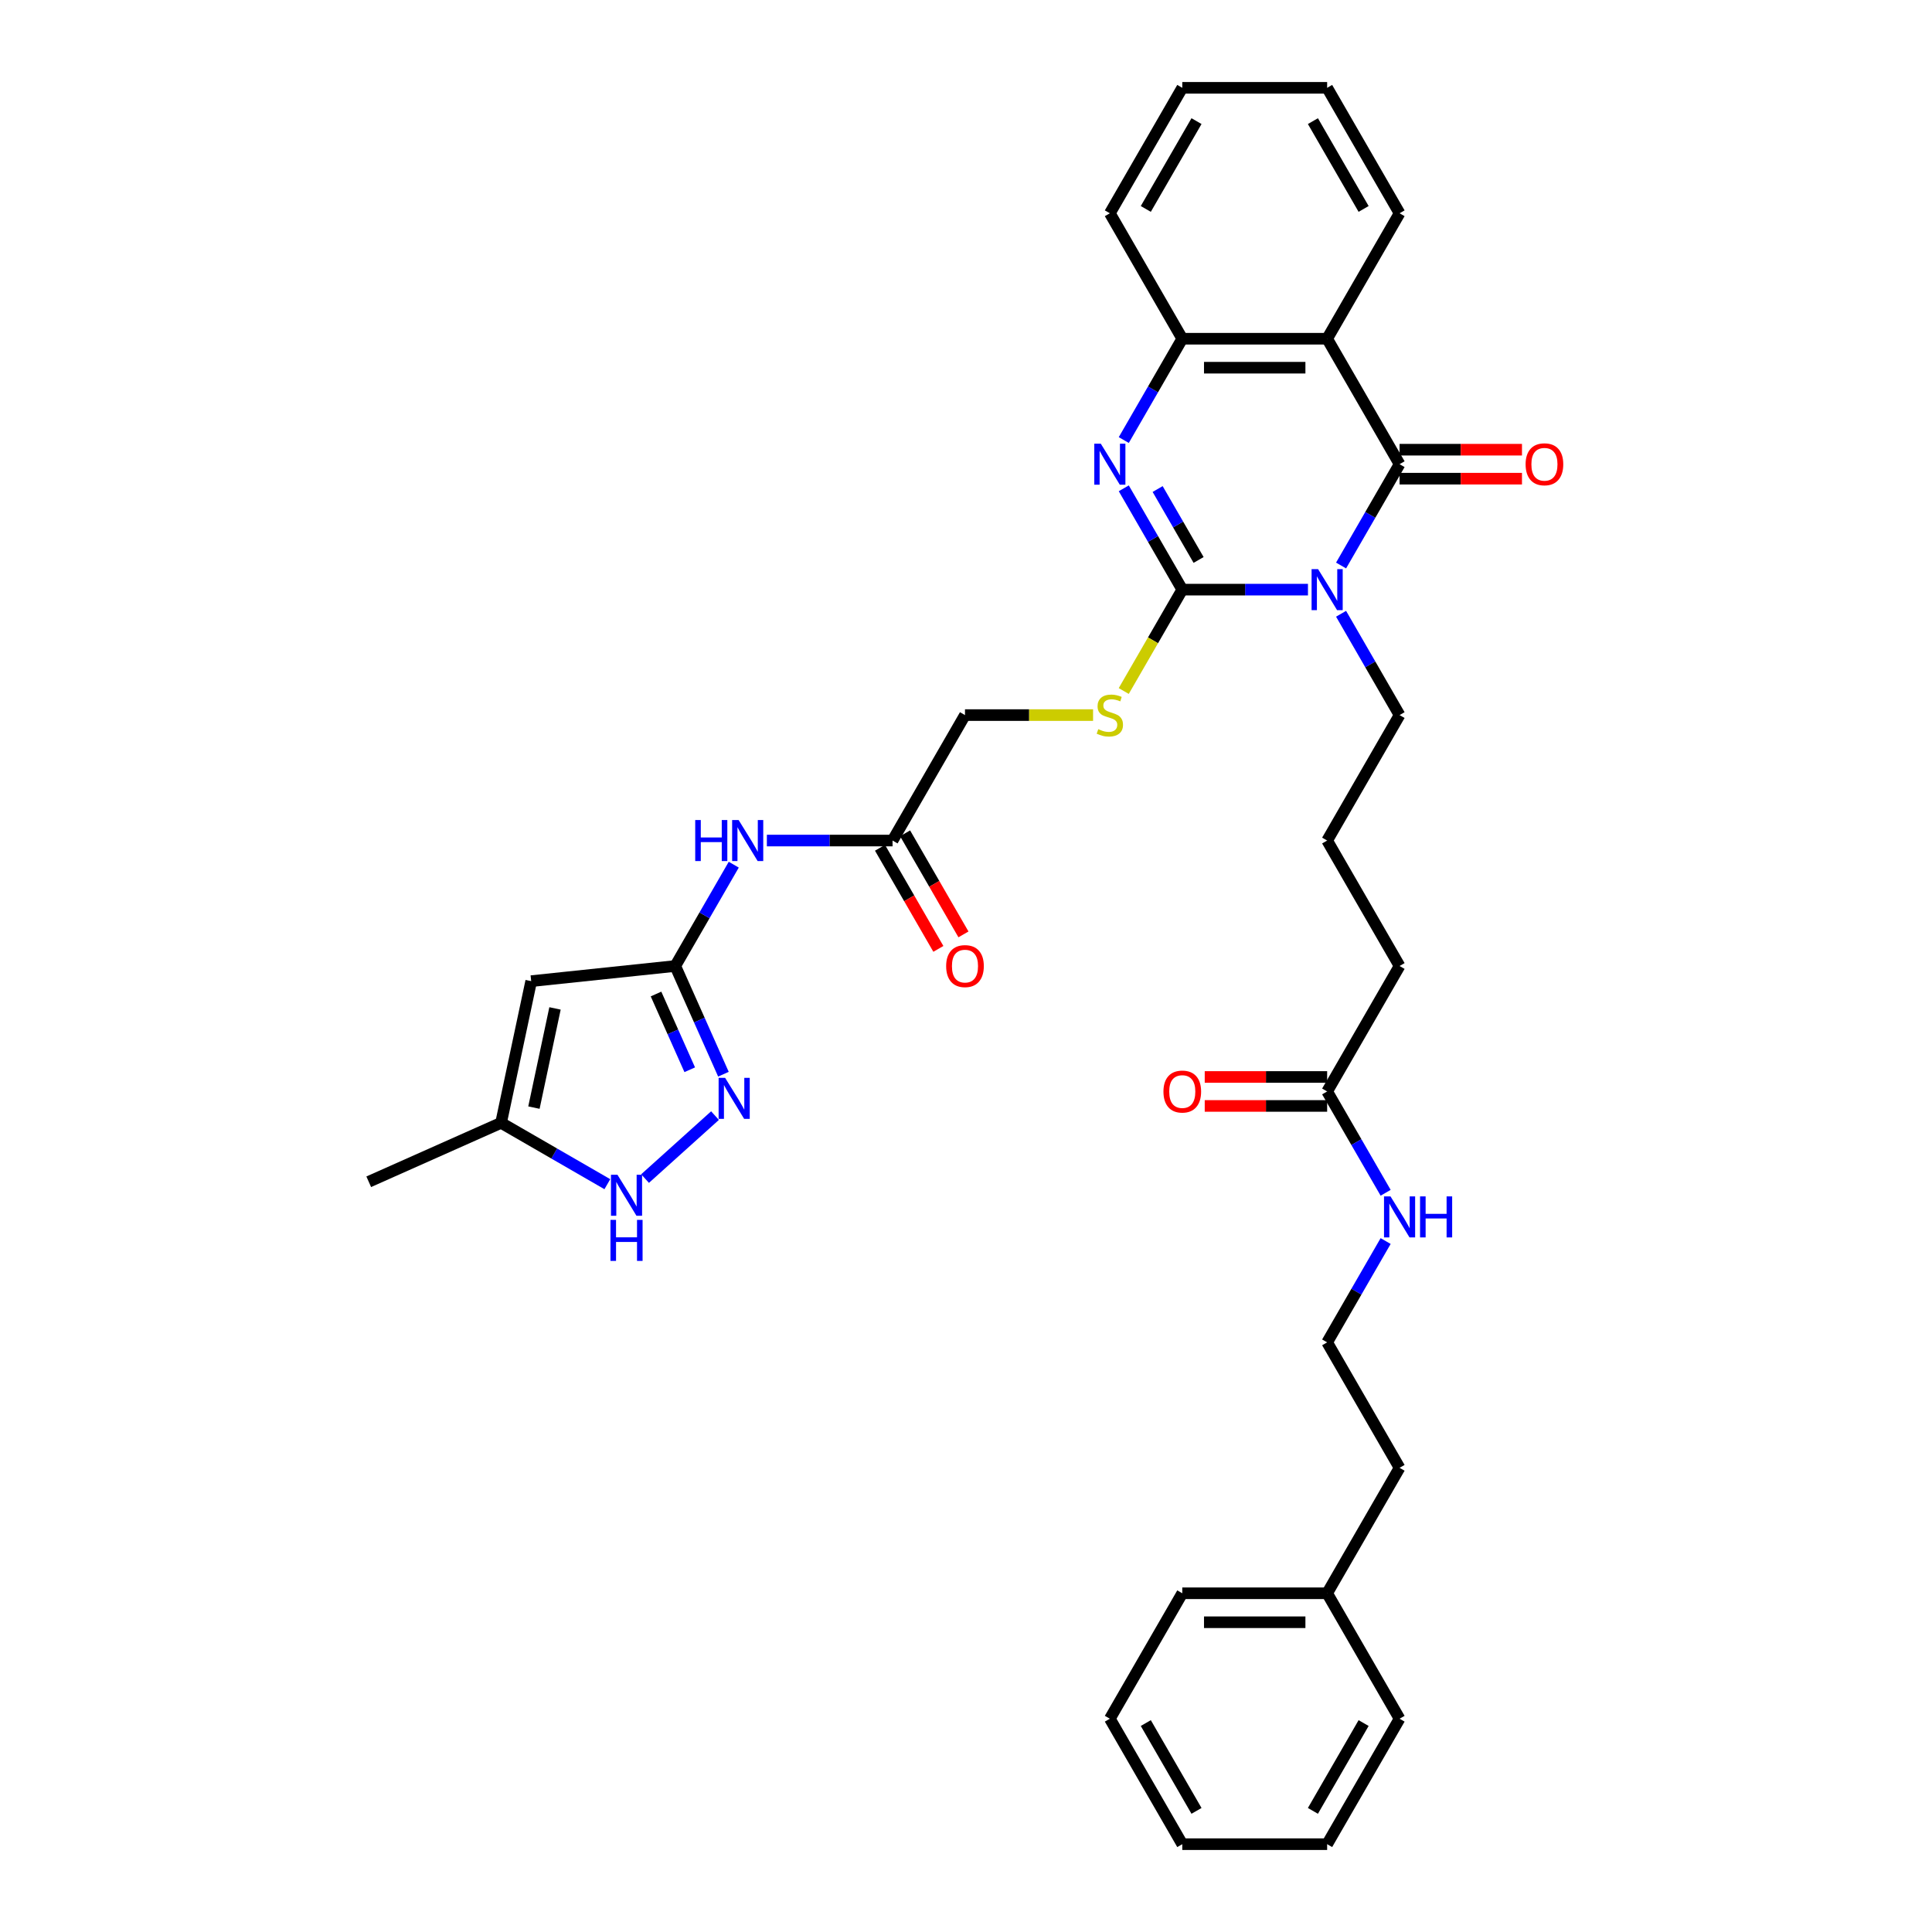 <?xml version='1.0' encoding='iso-8859-1'?>
<svg version='1.1' baseProfile='full'
              xmlns='http://www.w3.org/2000/svg'
                      xmlns:rdkit='http://www.rdkit.org/xml'
                      xmlns:xlink='http://www.w3.org/1999/xlink'
                  xml:space='preserve'
width='1000px' height='1000px' viewBox='0 0 1000 1000'>
<!-- END OF HEADER -->
<rect style='opacity:1.0;fill:#FFFFFF;stroke:none' width='1000' height='1000' x='0' y='0'> </rect>
<path class='bond-0' d='M 676.998,305.195 L 644.472,305.195' style='fill:none;fill-rule:evenodd;stroke:#0000FF;stroke-width:6px;stroke-linecap:butt;stroke-linejoin:miter;stroke-opacity:1' />
<path class='bond-0' d='M 644.472,305.195 L 611.945,305.195' style='fill:none;fill-rule:evenodd;stroke:#000000;stroke-width:6px;stroke-linecap:butt;stroke-linejoin:miter;stroke-opacity:1' />
<path class='bond-1' d='M 694.138,292.703 L 709.277,266.481' style='fill:none;fill-rule:evenodd;stroke:#0000FF;stroke-width:6px;stroke-linecap:butt;stroke-linejoin:miter;stroke-opacity:1' />
<path class='bond-1' d='M 709.277,266.481 L 724.416,240.26' style='fill:none;fill-rule:evenodd;stroke:#000000;stroke-width:6px;stroke-linecap:butt;stroke-linejoin:miter;stroke-opacity:1' />
<path class='bond-17' d='M 694.138,317.687 L 709.277,343.908' style='fill:none;fill-rule:evenodd;stroke:#0000FF;stroke-width:6px;stroke-linecap:butt;stroke-linejoin:miter;stroke-opacity:1' />
<path class='bond-17' d='M 709.277,343.908 L 724.416,370.13' style='fill:none;fill-rule:evenodd;stroke:#000000;stroke-width:6px;stroke-linecap:butt;stroke-linejoin:miter;stroke-opacity:1' />
<path class='bond-2' d='M 611.945,305.195 L 596.806,278.973' style='fill:none;fill-rule:evenodd;stroke:#000000;stroke-width:6px;stroke-linecap:butt;stroke-linejoin:miter;stroke-opacity:1' />
<path class='bond-2' d='M 596.806,278.973 L 581.667,252.752' style='fill:none;fill-rule:evenodd;stroke:#0000FF;stroke-width:6px;stroke-linecap:butt;stroke-linejoin:miter;stroke-opacity:1' />
<path class='bond-2' d='M 620.39,289.83 L 609.793,271.475' style='fill:none;fill-rule:evenodd;stroke:#000000;stroke-width:6px;stroke-linecap:butt;stroke-linejoin:miter;stroke-opacity:1' />
<path class='bond-2' d='M 609.793,271.475 L 599.196,253.12' style='fill:none;fill-rule:evenodd;stroke:#0000FF;stroke-width:6px;stroke-linecap:butt;stroke-linejoin:miter;stroke-opacity:1' />
<path class='bond-10' d='M 611.945,305.195 L 596.797,331.431' style='fill:none;fill-rule:evenodd;stroke:#000000;stroke-width:6px;stroke-linecap:butt;stroke-linejoin:miter;stroke-opacity:1' />
<path class='bond-10' d='M 596.797,331.431 L 581.65,357.668' style='fill:none;fill-rule:evenodd;stroke:#CCCC00;stroke-width:6px;stroke-linecap:butt;stroke-linejoin:miter;stroke-opacity:1' />
<path class='bond-3' d='M 724.416,240.26 L 686.926,175.325' style='fill:none;fill-rule:evenodd;stroke:#000000;stroke-width:6px;stroke-linecap:butt;stroke-linejoin:miter;stroke-opacity:1' />
<path class='bond-13' d='M 724.416,247.758 L 756.095,247.758' style='fill:none;fill-rule:evenodd;stroke:#000000;stroke-width:6px;stroke-linecap:butt;stroke-linejoin:miter;stroke-opacity:1' />
<path class='bond-13' d='M 756.095,247.758 L 787.775,247.758' style='fill:none;fill-rule:evenodd;stroke:#FF0000;stroke-width:6px;stroke-linecap:butt;stroke-linejoin:miter;stroke-opacity:1' />
<path class='bond-13' d='M 724.416,232.762 L 756.095,232.762' style='fill:none;fill-rule:evenodd;stroke:#000000;stroke-width:6px;stroke-linecap:butt;stroke-linejoin:miter;stroke-opacity:1' />
<path class='bond-13' d='M 756.095,232.762 L 787.775,232.762' style='fill:none;fill-rule:evenodd;stroke:#FF0000;stroke-width:6px;stroke-linecap:butt;stroke-linejoin:miter;stroke-opacity:1' />
<path class='bond-35' d='M 581.667,227.768 L 596.806,201.546' style='fill:none;fill-rule:evenodd;stroke:#0000FF;stroke-width:6px;stroke-linecap:butt;stroke-linejoin:miter;stroke-opacity:1' />
<path class='bond-35' d='M 596.806,201.546 L 611.945,175.325' style='fill:none;fill-rule:evenodd;stroke:#000000;stroke-width:6px;stroke-linecap:butt;stroke-linejoin:miter;stroke-opacity:1' />
<path class='bond-6' d='M 686.926,175.325 L 611.945,175.325' style='fill:none;fill-rule:evenodd;stroke:#000000;stroke-width:6px;stroke-linecap:butt;stroke-linejoin:miter;stroke-opacity:1' />
<path class='bond-6' d='M 675.679,190.321 L 623.192,190.321' style='fill:none;fill-rule:evenodd;stroke:#000000;stroke-width:6px;stroke-linecap:butt;stroke-linejoin:miter;stroke-opacity:1' />
<path class='bond-20' d='M 686.926,175.325 L 724.416,110.39' style='fill:none;fill-rule:evenodd;stroke:#000000;stroke-width:6px;stroke-linecap:butt;stroke-linejoin:miter;stroke-opacity:1' />
<path class='bond-4' d='M 349.513,500 L 364.652,473.778' style='fill:none;fill-rule:evenodd;stroke:#000000;stroke-width:6px;stroke-linecap:butt;stroke-linejoin:miter;stroke-opacity:1' />
<path class='bond-4' d='M 364.652,473.778 L 379.791,447.557' style='fill:none;fill-rule:evenodd;stroke:#0000FF;stroke-width:6px;stroke-linecap:butt;stroke-linejoin:miter;stroke-opacity:1' />
<path class='bond-5' d='M 349.513,500 L 361.981,528.003' style='fill:none;fill-rule:evenodd;stroke:#000000;stroke-width:6px;stroke-linecap:butt;stroke-linejoin:miter;stroke-opacity:1' />
<path class='bond-5' d='M 361.981,528.003 L 374.449,556.006' style='fill:none;fill-rule:evenodd;stroke:#0000FF;stroke-width:6px;stroke-linecap:butt;stroke-linejoin:miter;stroke-opacity:1' />
<path class='bond-5' d='M 339.554,514.5 L 348.281,534.103' style='fill:none;fill-rule:evenodd;stroke:#000000;stroke-width:6px;stroke-linecap:butt;stroke-linejoin:miter;stroke-opacity:1' />
<path class='bond-5' d='M 348.281,534.103 L 357.009,553.705' style='fill:none;fill-rule:evenodd;stroke:#0000FF;stroke-width:6px;stroke-linecap:butt;stroke-linejoin:miter;stroke-opacity:1' />
<path class='bond-7' d='M 349.513,500 L 274.943,507.838' style='fill:none;fill-rule:evenodd;stroke:#000000;stroke-width:6px;stroke-linecap:butt;stroke-linejoin:miter;stroke-opacity:1' />
<path class='bond-8' d='M 370.083,577.437 L 333.883,610.032' style='fill:none;fill-rule:evenodd;stroke:#0000FF;stroke-width:6px;stroke-linecap:butt;stroke-linejoin:miter;stroke-opacity:1' />
<path class='bond-22' d='M 611.945,175.325 L 574.455,110.39' style='fill:none;fill-rule:evenodd;stroke:#000000;stroke-width:6px;stroke-linecap:butt;stroke-linejoin:miter;stroke-opacity:1' />
<path class='bond-11' d='M 274.943,507.838 L 259.354,581.18' style='fill:none;fill-rule:evenodd;stroke:#000000;stroke-width:6px;stroke-linecap:butt;stroke-linejoin:miter;stroke-opacity:1' />
<path class='bond-11' d='M 287.273,521.957 L 276.361,573.296' style='fill:none;fill-rule:evenodd;stroke:#000000;stroke-width:6px;stroke-linecap:butt;stroke-linejoin:miter;stroke-opacity:1' />
<path class='bond-37' d='M 314.362,612.938 L 286.858,597.059' style='fill:none;fill-rule:evenodd;stroke:#0000FF;stroke-width:6px;stroke-linecap:butt;stroke-linejoin:miter;stroke-opacity:1' />
<path class='bond-37' d='M 286.858,597.059 L 259.354,581.18' style='fill:none;fill-rule:evenodd;stroke:#000000;stroke-width:6px;stroke-linecap:butt;stroke-linejoin:miter;stroke-opacity:1' />
<path class='bond-9' d='M 396.931,435.065 L 429.458,435.065' style='fill:none;fill-rule:evenodd;stroke:#0000FF;stroke-width:6px;stroke-linecap:butt;stroke-linejoin:miter;stroke-opacity:1' />
<path class='bond-9' d='M 429.458,435.065 L 461.984,435.065' style='fill:none;fill-rule:evenodd;stroke:#000000;stroke-width:6px;stroke-linecap:butt;stroke-linejoin:miter;stroke-opacity:1' />
<path class='bond-18' d='M 565.772,370.13 L 532.623,370.13' style='fill:none;fill-rule:evenodd;stroke:#CCCC00;stroke-width:6px;stroke-linecap:butt;stroke-linejoin:miter;stroke-opacity:1' />
<path class='bond-18' d='M 532.623,370.13 L 499.474,370.13' style='fill:none;fill-rule:evenodd;stroke:#000000;stroke-width:6px;stroke-linecap:butt;stroke-linejoin:miter;stroke-opacity:1' />
<path class='bond-26' d='M 259.354,581.18 L 190.856,611.677' style='fill:none;fill-rule:evenodd;stroke:#000000;stroke-width:6px;stroke-linecap:butt;stroke-linejoin:miter;stroke-opacity:1' />
<path class='bond-12' d='M 461.984,435.065 L 499.474,370.13' style='fill:none;fill-rule:evenodd;stroke:#000000;stroke-width:6px;stroke-linecap:butt;stroke-linejoin:miter;stroke-opacity:1' />
<path class='bond-15' d='M 455.491,438.814 L 470.595,464.976' style='fill:none;fill-rule:evenodd;stroke:#000000;stroke-width:6px;stroke-linecap:butt;stroke-linejoin:miter;stroke-opacity:1' />
<path class='bond-15' d='M 470.595,464.976 L 485.699,491.137' style='fill:none;fill-rule:evenodd;stroke:#FF0000;stroke-width:6px;stroke-linecap:butt;stroke-linejoin:miter;stroke-opacity:1' />
<path class='bond-15' d='M 468.478,431.316 L 483.582,457.478' style='fill:none;fill-rule:evenodd;stroke:#000000;stroke-width:6px;stroke-linecap:butt;stroke-linejoin:miter;stroke-opacity:1' />
<path class='bond-15' d='M 483.582,457.478 L 498.686,483.639' style='fill:none;fill-rule:evenodd;stroke:#FF0000;stroke-width:6px;stroke-linecap:butt;stroke-linejoin:miter;stroke-opacity:1' />
<path class='bond-14' d='M 686.926,564.935 L 724.416,500' style='fill:none;fill-rule:evenodd;stroke:#000000;stroke-width:6px;stroke-linecap:butt;stroke-linejoin:miter;stroke-opacity:1' />
<path class='bond-16' d='M 686.926,557.437 L 655.246,557.437' style='fill:none;fill-rule:evenodd;stroke:#000000;stroke-width:6px;stroke-linecap:butt;stroke-linejoin:miter;stroke-opacity:1' />
<path class='bond-16' d='M 655.246,557.437 L 623.567,557.437' style='fill:none;fill-rule:evenodd;stroke:#FF0000;stroke-width:6px;stroke-linecap:butt;stroke-linejoin:miter;stroke-opacity:1' />
<path class='bond-16' d='M 686.926,572.433 L 655.246,572.433' style='fill:none;fill-rule:evenodd;stroke:#000000;stroke-width:6px;stroke-linecap:butt;stroke-linejoin:miter;stroke-opacity:1' />
<path class='bond-16' d='M 655.246,572.433 L 623.567,572.433' style='fill:none;fill-rule:evenodd;stroke:#FF0000;stroke-width:6px;stroke-linecap:butt;stroke-linejoin:miter;stroke-opacity:1' />
<path class='bond-19' d='M 686.926,564.935 L 702.065,591.157' style='fill:none;fill-rule:evenodd;stroke:#000000;stroke-width:6px;stroke-linecap:butt;stroke-linejoin:miter;stroke-opacity:1' />
<path class='bond-19' d='M 702.065,591.157 L 717.204,617.378' style='fill:none;fill-rule:evenodd;stroke:#0000FF;stroke-width:6px;stroke-linecap:butt;stroke-linejoin:miter;stroke-opacity:1' />
<path class='bond-23' d='M 724.416,370.13 L 686.926,435.065' style='fill:none;fill-rule:evenodd;stroke:#000000;stroke-width:6px;stroke-linecap:butt;stroke-linejoin:miter;stroke-opacity:1' />
<path class='bond-21' d='M 717.204,642.362 L 702.065,668.584' style='fill:none;fill-rule:evenodd;stroke:#0000FF;stroke-width:6px;stroke-linecap:butt;stroke-linejoin:miter;stroke-opacity:1' />
<path class='bond-21' d='M 702.065,668.584 L 686.926,694.805' style='fill:none;fill-rule:evenodd;stroke:#000000;stroke-width:6px;stroke-linecap:butt;stroke-linejoin:miter;stroke-opacity:1' />
<path class='bond-30' d='M 724.416,110.39 L 686.926,45.455' style='fill:none;fill-rule:evenodd;stroke:#000000;stroke-width:6px;stroke-linecap:butt;stroke-linejoin:miter;stroke-opacity:1' />
<path class='bond-30' d='M 705.805,108.147 L 679.562,62.693' style='fill:none;fill-rule:evenodd;stroke:#000000;stroke-width:6px;stroke-linecap:butt;stroke-linejoin:miter;stroke-opacity:1' />
<path class='bond-27' d='M 686.926,694.805 L 724.416,759.74' style='fill:none;fill-rule:evenodd;stroke:#000000;stroke-width:6px;stroke-linecap:butt;stroke-linejoin:miter;stroke-opacity:1' />
<path class='bond-36' d='M 574.455,110.39 L 611.945,45.455' style='fill:none;fill-rule:evenodd;stroke:#000000;stroke-width:6px;stroke-linecap:butt;stroke-linejoin:miter;stroke-opacity:1' />
<path class='bond-36' d='M 593.065,108.147 L 619.309,62.693' style='fill:none;fill-rule:evenodd;stroke:#000000;stroke-width:6px;stroke-linecap:butt;stroke-linejoin:miter;stroke-opacity:1' />
<path class='bond-25' d='M 686.926,435.065 L 724.416,500' style='fill:none;fill-rule:evenodd;stroke:#000000;stroke-width:6px;stroke-linecap:butt;stroke-linejoin:miter;stroke-opacity:1' />
<path class='bond-24' d='M 686.926,824.675 L 724.416,759.74' style='fill:none;fill-rule:evenodd;stroke:#000000;stroke-width:6px;stroke-linecap:butt;stroke-linejoin:miter;stroke-opacity:1' />
<path class='bond-28' d='M 686.926,824.675 L 611.945,824.675' style='fill:none;fill-rule:evenodd;stroke:#000000;stroke-width:6px;stroke-linecap:butt;stroke-linejoin:miter;stroke-opacity:1' />
<path class='bond-28' d='M 675.679,839.671 L 623.192,839.671' style='fill:none;fill-rule:evenodd;stroke:#000000;stroke-width:6px;stroke-linecap:butt;stroke-linejoin:miter;stroke-opacity:1' />
<path class='bond-29' d='M 686.926,824.675 L 724.416,889.61' style='fill:none;fill-rule:evenodd;stroke:#000000;stroke-width:6px;stroke-linecap:butt;stroke-linejoin:miter;stroke-opacity:1' />
<path class='bond-33' d='M 611.945,824.675 L 574.455,889.61' style='fill:none;fill-rule:evenodd;stroke:#000000;stroke-width:6px;stroke-linecap:butt;stroke-linejoin:miter;stroke-opacity:1' />
<path class='bond-32' d='M 724.416,889.61 L 686.926,954.545' style='fill:none;fill-rule:evenodd;stroke:#000000;stroke-width:6px;stroke-linecap:butt;stroke-linejoin:miter;stroke-opacity:1' />
<path class='bond-32' d='M 705.805,891.853 L 679.562,937.307' style='fill:none;fill-rule:evenodd;stroke:#000000;stroke-width:6px;stroke-linecap:butt;stroke-linejoin:miter;stroke-opacity:1' />
<path class='bond-31' d='M 686.926,45.455 L 611.945,45.455' style='fill:none;fill-rule:evenodd;stroke:#000000;stroke-width:6px;stroke-linecap:butt;stroke-linejoin:miter;stroke-opacity:1' />
<path class='bond-34' d='M 686.926,954.545 L 611.945,954.545' style='fill:none;fill-rule:evenodd;stroke:#000000;stroke-width:6px;stroke-linecap:butt;stroke-linejoin:miter;stroke-opacity:1' />
<path class='bond-38' d='M 574.455,889.61 L 611.945,954.545' style='fill:none;fill-rule:evenodd;stroke:#000000;stroke-width:6px;stroke-linecap:butt;stroke-linejoin:miter;stroke-opacity:1' />
<path class='bond-38' d='M 593.065,891.853 L 619.309,937.307' style='fill:none;fill-rule:evenodd;stroke:#000000;stroke-width:6px;stroke-linecap:butt;stroke-linejoin:miter;stroke-opacity:1' />
<path  class='atom-0' d='M 682.232 294.578
L 689.19 305.825
Q 689.88 306.934, 690.99 308.944
Q 692.099 310.953, 692.159 311.073
L 692.159 294.578
L 694.979 294.578
L 694.979 315.812
L 692.069 315.812
L 684.601 303.515
Q 683.732 302.076, 682.802 300.426
Q 681.902 298.776, 681.632 298.267
L 681.632 315.812
L 678.873 315.812
L 678.873 294.578
L 682.232 294.578
' fill='#0000FF'/>
<path  class='atom-3' d='M 569.761 229.642
L 576.719 240.89
Q 577.409 241.999, 578.519 244.009
Q 579.629 246.018, 579.689 246.138
L 579.689 229.642
L 582.508 229.642
L 582.508 250.877
L 579.599 250.877
L 572.131 238.58
Q 571.261 237.141, 570.331 235.491
Q 569.431 233.841, 569.161 233.332
L 569.161 250.877
L 566.402 250.877
L 566.402 229.642
L 569.761 229.642
' fill='#0000FF'/>
<path  class='atom-6' d='M 375.317 557.881
L 382.275 569.128
Q 382.965 570.238, 384.075 572.247
Q 385.184 574.257, 385.244 574.377
L 385.244 557.881
L 388.063 557.881
L 388.063 579.115
L 385.154 579.115
L 377.686 566.819
Q 376.816 565.379, 375.887 563.729
Q 374.987 562.08, 374.717 561.57
L 374.717 579.115
L 371.958 579.115
L 371.958 557.881
L 375.317 557.881
' fill='#0000FF'/>
<path  class='atom-9' d='M 319.595 608.053
L 326.554 619.3
Q 327.243 620.409, 328.353 622.419
Q 329.463 624.428, 329.523 624.548
L 329.523 608.053
L 332.342 608.053
L 332.342 629.287
L 329.433 629.287
L 321.965 616.99
Q 321.095 615.551, 320.165 613.901
Q 319.265 612.252, 318.996 611.742
L 318.996 629.287
L 316.236 629.287
L 316.236 608.053
L 319.595 608.053
' fill='#0000FF'/>
<path  class='atom-9' d='M 315.981 631.411
L 318.861 631.411
L 318.861 640.438
L 329.718 640.438
L 329.718 631.411
L 332.597 631.411
L 332.597 652.645
L 329.718 652.645
L 329.718 642.838
L 318.861 642.838
L 318.861 652.645
L 315.981 652.645
L 315.981 631.411
' fill='#0000FF'/>
<path  class='atom-10' d='M 359.846 424.448
L 362.725 424.448
L 362.725 433.475
L 373.582 433.475
L 373.582 424.448
L 376.461 424.448
L 376.461 445.682
L 373.582 445.682
L 373.582 435.875
L 362.725 435.875
L 362.725 445.682
L 359.846 445.682
L 359.846 424.448
' fill='#0000FF'/>
<path  class='atom-10' d='M 382.31 424.448
L 389.268 435.695
Q 389.958 436.804, 391.067 438.814
Q 392.177 440.823, 392.237 440.943
L 392.237 424.448
L 395.056 424.448
L 395.056 445.682
L 392.147 445.682
L 384.679 433.385
Q 383.809 431.946, 382.88 430.296
Q 381.98 428.647, 381.71 428.137
L 381.71 445.682
L 378.951 445.682
L 378.951 424.448
L 382.31 424.448
' fill='#0000FF'/>
<path  class='atom-11' d='M 568.456 377.418
Q 568.696 377.508, 569.686 377.928
Q 570.676 378.348, 571.756 378.618
Q 572.865 378.858, 573.945 378.858
Q 575.955 378.858, 577.124 377.898
Q 578.294 376.908, 578.294 375.199
Q 578.294 374.029, 577.694 373.309
Q 577.124 372.589, 576.224 372.199
Q 575.325 371.809, 573.825 371.36
Q 571.936 370.79, 570.796 370.25
Q 569.686 369.71, 568.876 368.57
Q 568.097 367.431, 568.097 365.511
Q 568.097 362.842, 569.896 361.192
Q 571.726 359.543, 575.325 359.543
Q 577.784 359.543, 580.573 360.712
L 579.883 363.022
Q 577.334 361.972, 575.415 361.972
Q 573.345 361.972, 572.205 362.842
Q 571.066 363.682, 571.096 365.151
Q 571.096 366.291, 571.666 366.981
Q 572.265 367.671, 573.105 368.06
Q 573.975 368.45, 575.415 368.9
Q 577.334 369.5, 578.474 370.1
Q 579.614 370.7, 580.423 371.929
Q 581.263 373.129, 581.263 375.199
Q 581.263 378.138, 579.284 379.727
Q 577.334 381.287, 574.065 381.287
Q 572.175 381.287, 570.736 380.867
Q 569.326 380.477, 567.647 379.787
L 568.456 377.418
' fill='#CCCC00'/>
<path  class='atom-14' d='M 789.649 240.32
Q 789.649 235.221, 792.168 232.372
Q 794.688 229.523, 799.397 229.523
Q 804.105 229.523, 806.625 232.372
Q 809.144 235.221, 809.144 240.32
Q 809.144 245.478, 806.595 248.418
Q 804.045 251.327, 799.397 251.327
Q 794.718 251.327, 792.168 248.418
Q 789.649 245.508, 789.649 240.32
M 799.397 248.927
Q 802.636 248.927, 804.375 246.768
Q 806.145 244.579, 806.145 240.32
Q 806.145 236.151, 804.375 234.051
Q 802.636 231.922, 799.397 231.922
Q 796.157 231.922, 794.388 234.021
Q 792.648 236.121, 792.648 240.32
Q 792.648 244.609, 794.388 246.768
Q 796.157 248.927, 799.397 248.927
' fill='#FF0000'/>
<path  class='atom-16' d='M 489.727 500.06
Q 489.727 494.961, 492.246 492.112
Q 494.766 489.263, 499.474 489.263
Q 504.183 489.263, 506.702 492.112
Q 509.222 494.961, 509.222 500.06
Q 509.222 505.219, 506.672 508.158
Q 504.123 511.067, 499.474 511.067
Q 494.796 511.067, 492.246 508.158
Q 489.727 505.249, 489.727 500.06
M 499.474 508.668
Q 502.714 508.668, 504.453 506.508
Q 506.223 504.319, 506.223 500.06
Q 506.223 495.891, 504.453 493.792
Q 502.714 491.662, 499.474 491.662
Q 496.235 491.662, 494.466 493.762
Q 492.726 495.861, 492.726 500.06
Q 492.726 504.349, 494.466 506.508
Q 496.235 508.668, 499.474 508.668
' fill='#FF0000'/>
<path  class='atom-17' d='M 602.198 564.995
Q 602.198 559.896, 604.717 557.047
Q 607.236 554.198, 611.945 554.198
Q 616.654 554.198, 619.173 557.047
Q 621.693 559.896, 621.693 564.995
Q 621.693 570.154, 619.143 573.093
Q 616.594 576.002, 611.945 576.002
Q 607.266 576.002, 604.717 573.093
Q 602.198 570.184, 602.198 564.995
M 611.945 573.603
Q 615.184 573.603, 616.924 571.443
Q 618.693 569.254, 618.693 564.995
Q 618.693 560.826, 616.924 558.727
Q 615.184 556.597, 611.945 556.597
Q 608.706 556.597, 606.936 558.697
Q 605.197 560.796, 605.197 564.995
Q 605.197 569.284, 606.936 571.443
Q 608.706 573.603, 611.945 573.603
' fill='#FF0000'/>
<path  class='atom-20' d='M 719.722 619.253
L 726.68 630.5
Q 727.37 631.61, 728.48 633.619
Q 729.59 635.629, 729.65 635.749
L 729.65 619.253
L 732.469 619.253
L 732.469 640.487
L 729.56 640.487
L 722.092 628.191
Q 721.222 626.751, 720.292 625.101
Q 719.392 623.452, 719.122 622.942
L 719.122 640.487
L 716.363 640.487
L 716.363 619.253
L 719.722 619.253
' fill='#0000FF'/>
<path  class='atom-20' d='M 735.018 619.253
L 737.898 619.253
L 737.898 628.281
L 748.755 628.281
L 748.755 619.253
L 751.634 619.253
L 751.634 640.487
L 748.755 640.487
L 748.755 630.68
L 737.898 630.68
L 737.898 640.487
L 735.018 640.487
L 735.018 619.253
' fill='#0000FF'/>
</svg>
